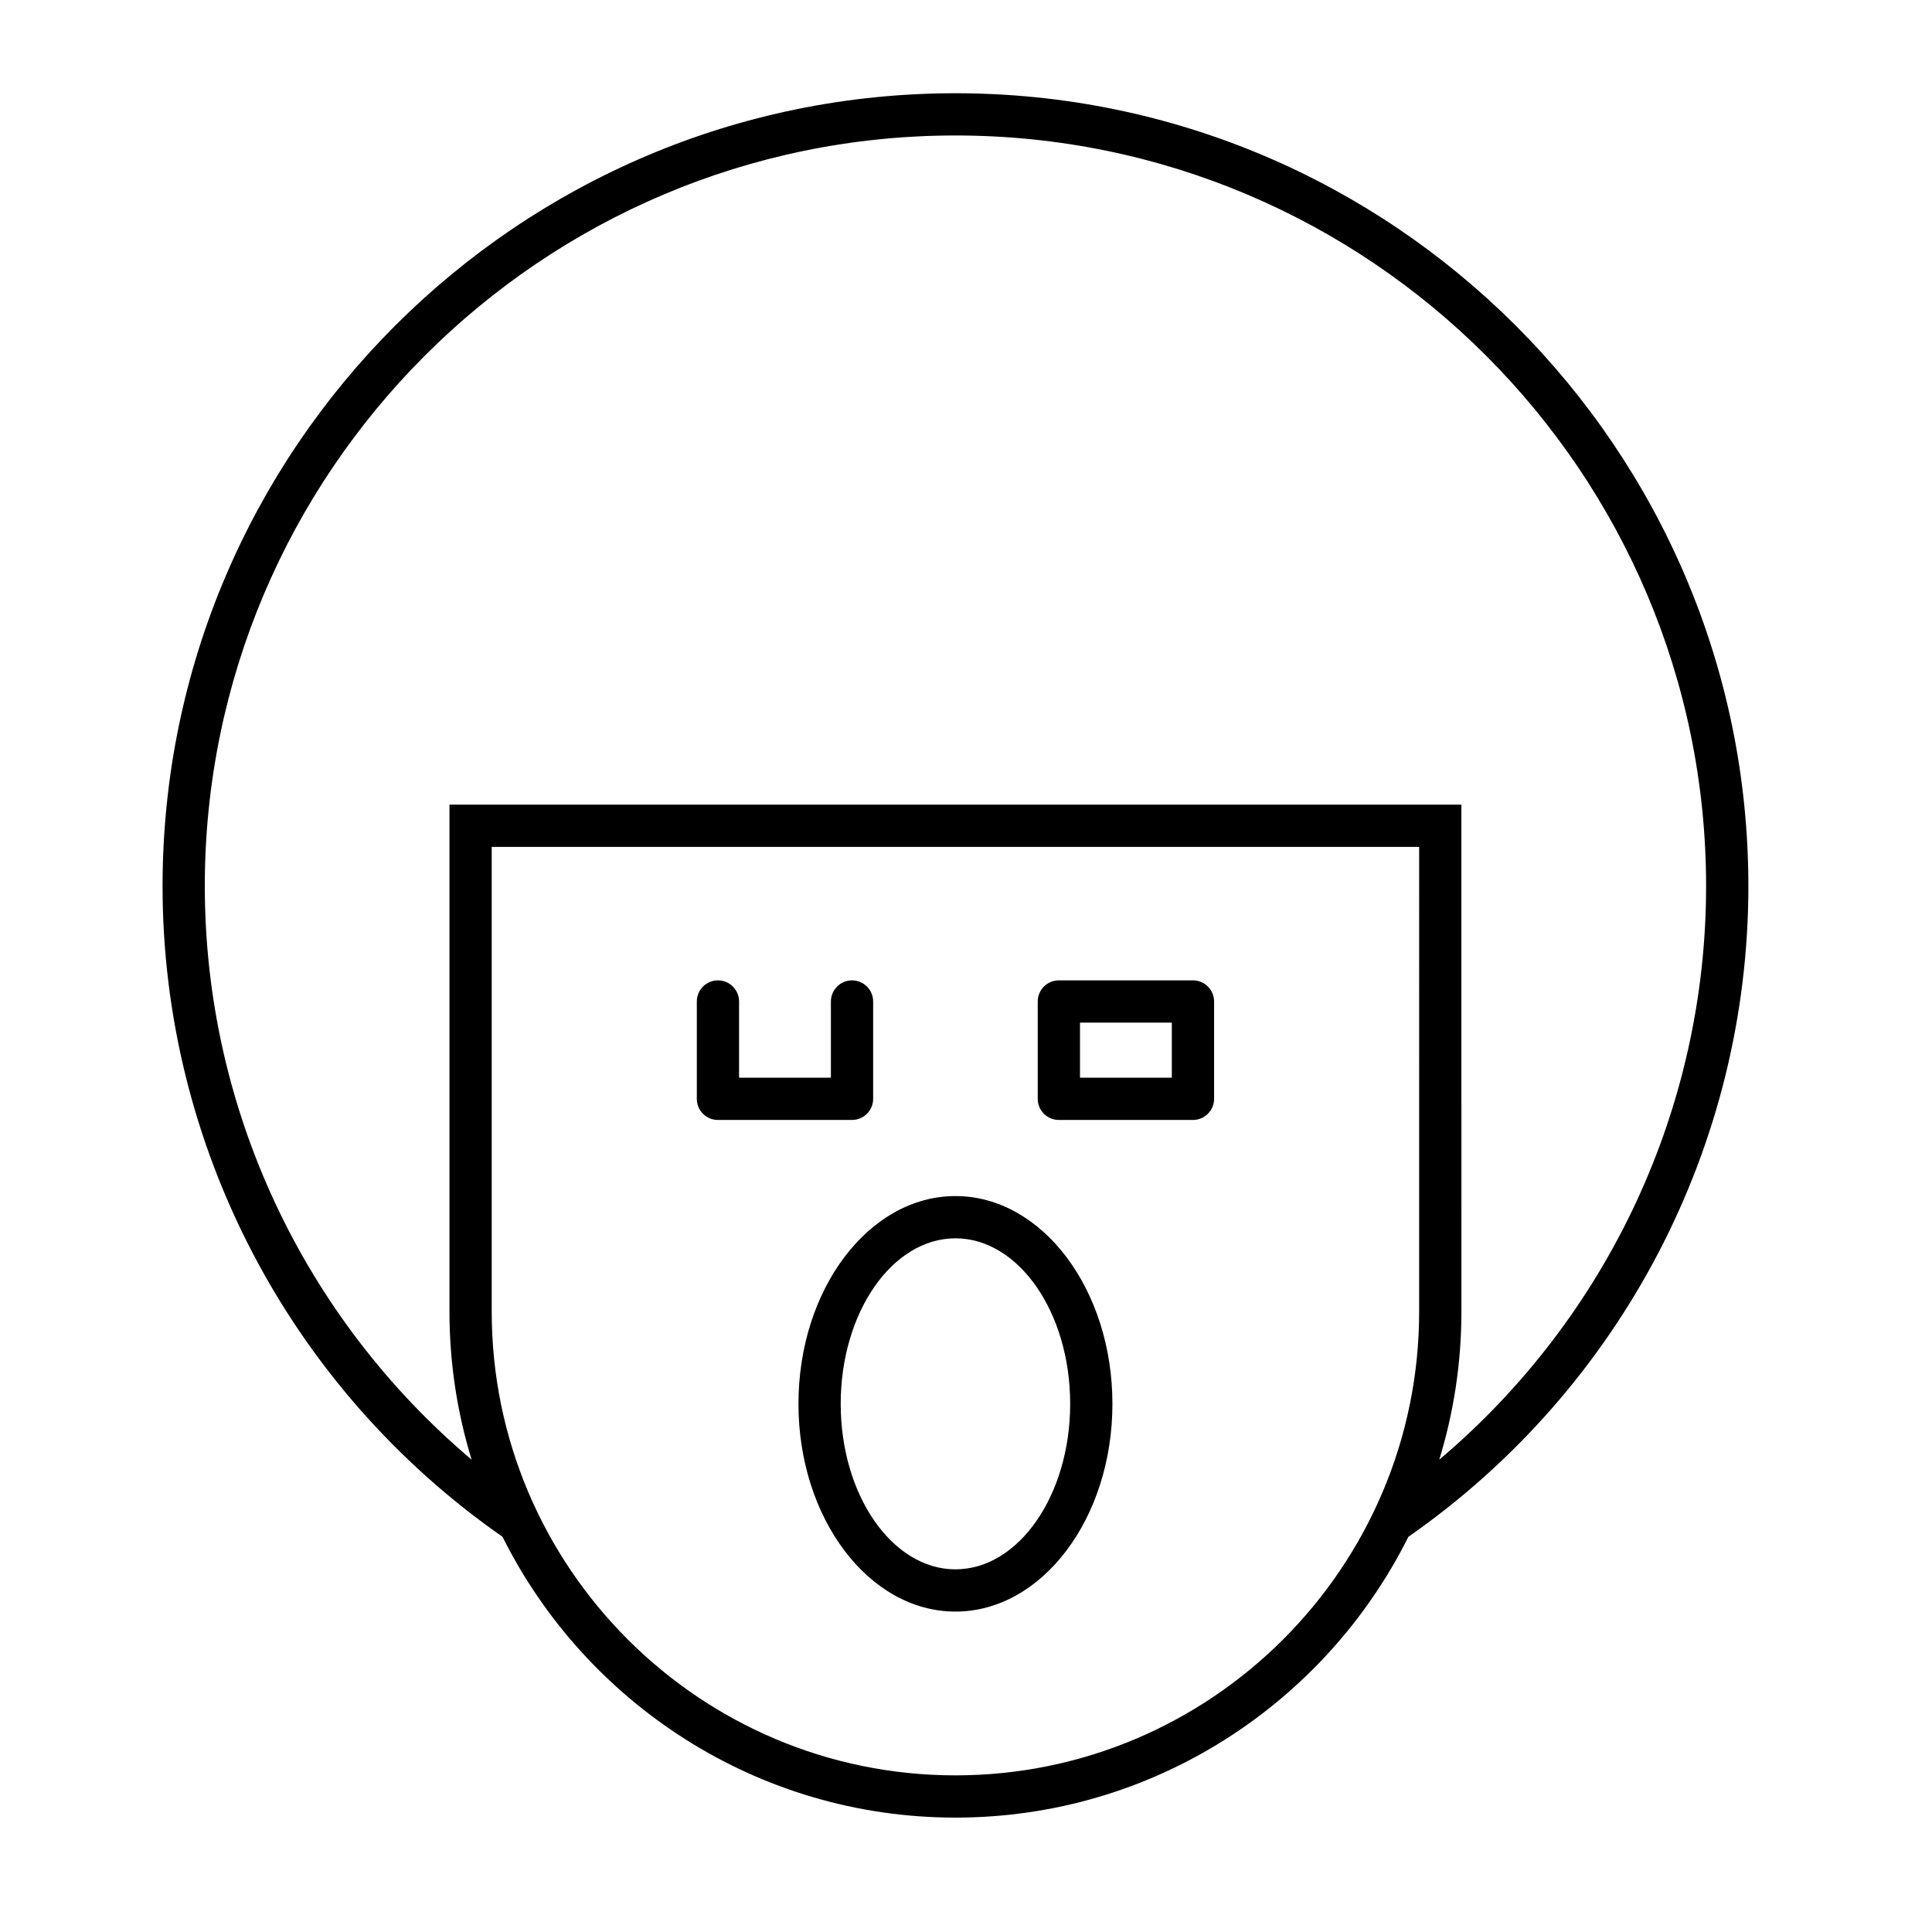 <?xml version="1.0" encoding="UTF-8"?>
<!-- Uploaded to: ICON Repo, www.svgrepo.com, Generator: ICON Repo Mixer Tools -->
<svg fill="#000000" width="800px" height="800px" version="1.1" viewBox="144 144 512 512" xmlns="http://www.w3.org/2000/svg">
 <g>
  <path d="m397.2 168.71c-115.86 0-210.12 94.262-210.12 210.12 0 68.77 33.664 133.09 90.094 172.44 21.996 44.066 67.523 74.414 120.03 74.414 52.504 0 98.031-30.352 120.03-74.414 56.434-39.348 90.102-103.66 90.102-172.44 0-115.86-94.262-210.12-210.13-210.12zm122.89 322.89c0 67.762-55.125 122.89-122.89 122.89s-122.89-55.129-122.89-122.89v-123.16h245.78zm5.332 39.227c3.805-12.414 5.867-25.582 5.867-39.227l-0.004-134.36h-268.17v134.36c0 13.645 2.062 26.809 5.867 39.223-44.559-37.629-70.707-93.062-70.707-151.99 0-109.69 89.238-198.93 198.93-198.93 109.7 0 198.93 89.242 198.93 198.93 0 58.926-26.148 114.36-70.711 151.99z"/>
  <path d="m334.26 440.8h35.535c3.094 0 5.598-2.508 5.598-5.598v-25.797c0-3.09-2.504-5.598-5.598-5.598s-5.598 2.508-5.598 5.598v20.199h-24.336v-20.199c0-3.09-2.504-5.598-5.598-5.598s-5.598 2.508-5.598 5.598v25.797c-0.004 3.09 2.5 5.598 5.594 5.598z"/>
  <path d="m424.61 440.8h35.535c3.094 0 5.598-2.508 5.598-5.598v-25.797c0-3.09-2.504-5.598-5.598-5.598h-35.535c-3.094 0-5.598 2.508-5.598 5.598v25.797c0 3.09 2.504 5.598 5.598 5.598zm5.598-25.797h24.336v14.602h-24.336z"/>
  <path d="m355.6 516.03c0 30.355 18.664 55.055 41.602 55.055s41.602-24.699 41.602-55.055c0-30.359-18.664-55.059-41.602-55.059s-41.602 24.699-41.602 55.059zm41.602-43.863c16.766 0 30.406 19.676 30.406 43.863 0 24.184-13.641 43.859-30.406 43.859s-30.406-19.676-30.406-43.859 13.641-43.863 30.406-43.863z"/>
 </g>
</svg>